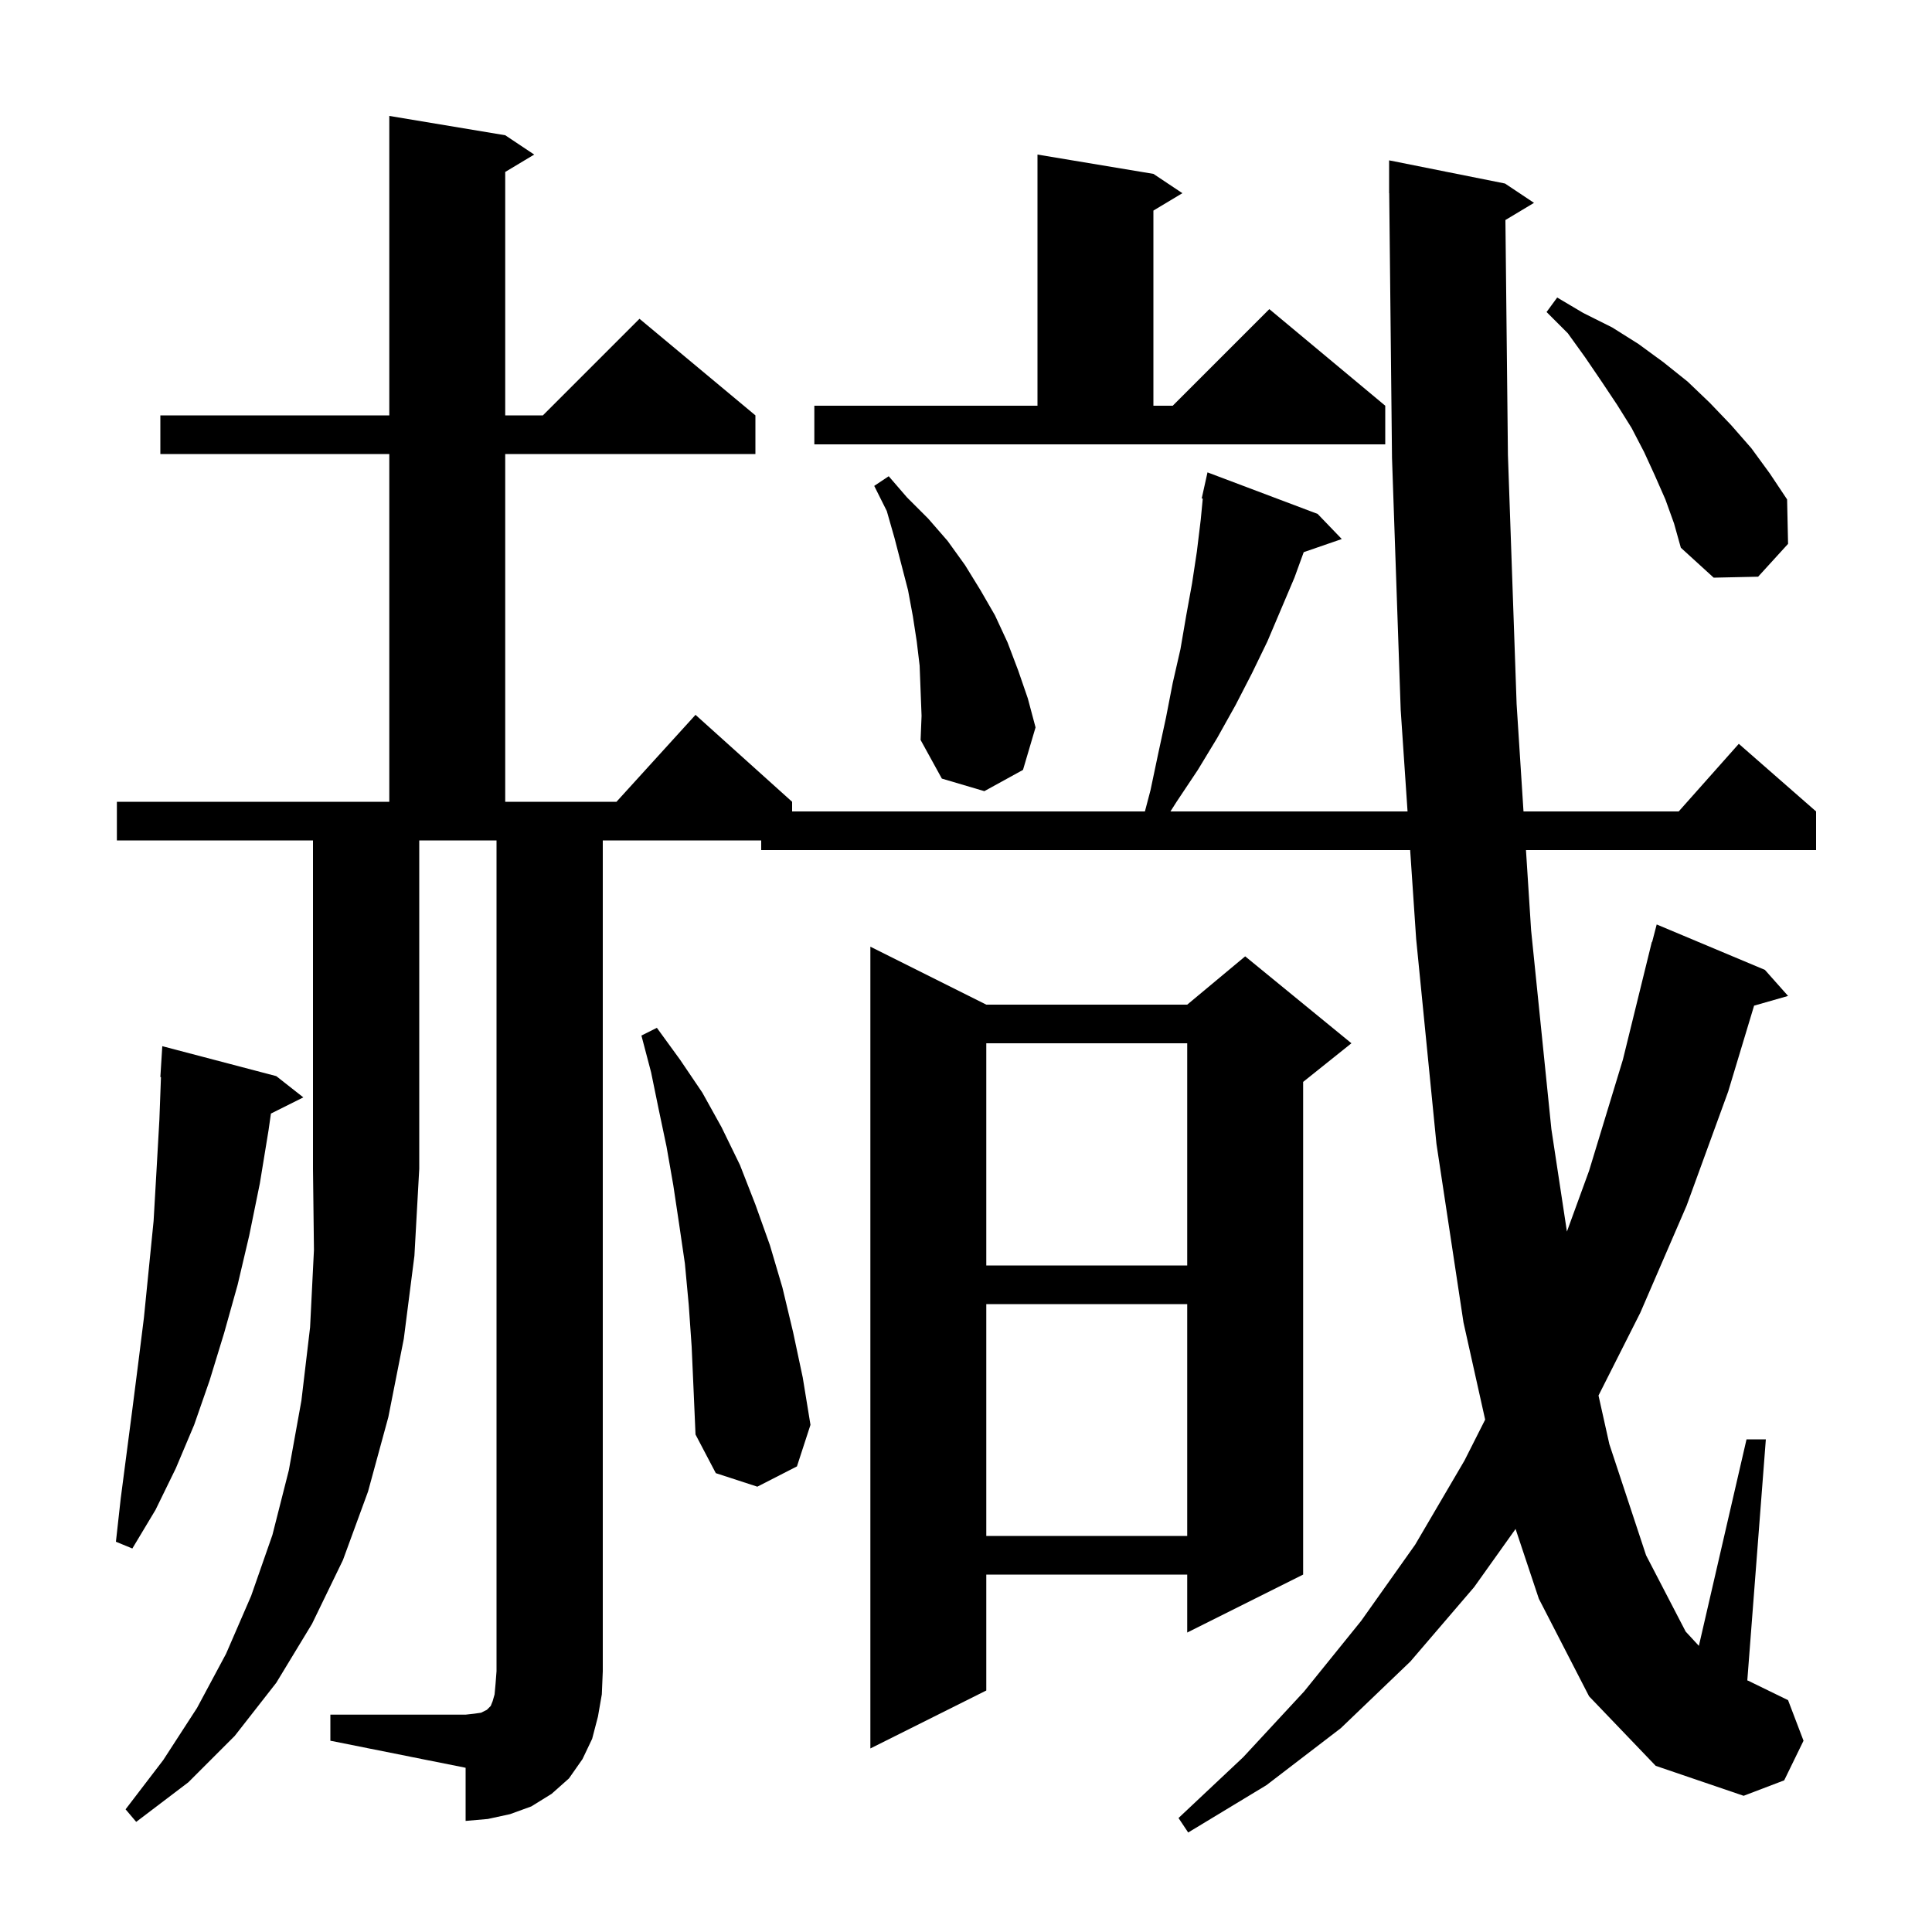 <svg xmlns="http://www.w3.org/2000/svg" xmlns:xlink="http://www.w3.org/1999/xlink" version="1.1" baseProfile="full" viewBox="0 0 200 200" width="200" height="200"><g fill="currentColor"><path d="M 12.1 87.0 L 12.1 83.0 L 40.3 83.0 L 40.3 47.0 L 16.6 47.0 L 16.6 43.0 L 40.3 43.0 L 40.3 12.0 L 52.3 14.0 L 55.3 16.0 L 52.3 17.8 L 52.3 43.0 L 56.2 43.0 L 66.2 33.0 L 78.2 43.0 L 78.2 47.0 L 52.3 47.0 L 52.3 83.0 L 63.818 83.0 L 72.0 74.0 L 82.0 83.0 L 82.0 84.0 L 118.521 84.0 L 119.1 81.8 L 119.9 78.0 L 120.7 74.3 L 121.4 70.7 L 122.2 67.2 L 122.8 63.7 L 123.4 60.4 L 123.9 57.1 L 124.3 53.8 L 124.511 51.615 L 124.4 51.6 L 125.0 48.9 L 136.4 53.2 L 138.9 55.8 L 134.96 57.161 L 134.0 59.8 L 131.2 66.4 L 129.6 69.7 L 127.9 73.0 L 126.0 76.4 L 124.0 79.7 L 121.8 83.0 L 121.164 84.0 L 145.709 84.0 L 145.0 73.5 L 144.1 47.4 L 143.811 19.999 L 143.8 20.0 L 143.8 16.6 L 155.8 19.0 L 158.8 21.0 L 155.84 22.776 L 156.1 47.1 L 157.0 72.9 L 157.712 84.0 L 173.778 84.0 L 180.0 77.0 L 188.0 84.0 L 188.0 88.0 L 157.968 88.0 L 158.5 96.3 L 160.6 116.9 L 162.207 127.492 L 164.5 121.2 L 168.0 109.7 L 171.0 97.5 L 171.031 97.508 L 171.5 95.7 L 182.7 100.4 L 185.1 103.1 L 181.583 104.105 L 178.9 113.0 L 174.6 124.8 L 169.8 135.9 L 165.477 144.463 L 166.6 149.5 L 170.4 161.0 L 174.5 168.9 L 175.867 170.378 L 180.8 149.0 L 182.8 149.0 L 180.881 173.953 L 181.0 174.0 L 185.1 176.0 L 186.7 180.2 L 184.7 184.3 L 180.5 185.9 L 171.4 182.8 L 164.5 175.6 L 159.3 165.5 L 156.892 158.277 L 152.6 164.3 L 146.0 172.0 L 138.8 178.9 L 131.1 184.8 L 123.0 189.7 L 122.0 188.2 L 128.7 181.9 L 135.0 175.1 L 140.9 167.8 L 146.5 159.9 L 151.6 151.2 L 153.743 146.96 L 151.5 136.9 L 148.7 118.4 L 146.6 97.2 L 145.979 88.0 L 78.8 88.0 L 78.8 87.0 L 62.4 87.0 L 62.4 173.0 L 62.3 175.4 L 61.9 177.7 L 61.3 180.0 L 60.3 182.1 L 58.9 184.1 L 57.1 185.7 L 55.0 187.0 L 52.8 187.8 L 50.5 188.3 L 48.2 188.5 L 48.2 183.0 L 34.2 180.2 L 34.2 177.5 L 48.2 177.5 L 49.1 177.4 L 49.8 177.3 L 50.4 177.0 L 50.8 176.6 L 51.0 176.1 L 51.2 175.4 L 51.3 174.3 L 51.4 173.0 L 51.4 87.0 L 43.4 87.0 L 43.4 121.0 L 42.9 130.0 L 41.8 138.6 L 40.2 146.7 L 38.1 154.4 L 35.5 161.5 L 32.3 168.1 L 28.6 174.2 L 24.3 179.7 L 19.5 184.5 L 14.1 188.6 L 13.0 187.3 L 16.9 182.2 L 20.4 176.8 L 23.4 171.2 L 26.0 165.2 L 28.2 158.9 L 29.9 152.2 L 31.2 145.0 L 32.1 137.4 L 32.5 129.4 L 32.4 121.0 L 32.4 87.0 Z M 102.1 104.0 L 122.9 104.0 L 128.9 99.0 L 139.9 108.0 L 134.9 112.0 L 134.9 163.0 L 122.9 169.0 L 122.9 163.0 L 102.1 163.0 L 102.1 175.0 L 90.1 181.0 L 90.1 98.0 Z M 28.6 111.4 L 31.4 113.6 L 28.046 115.277 L 27.8 117.0 L 26.9 122.5 L 25.8 127.9 L 24.6 133.0 L 23.2 138.0 L 21.7 142.9 L 20.1 147.5 L 18.2 152.0 L 16.1 156.3 L 13.7 160.3 L 12.0 159.6 L 12.5 155.1 L 13.7 145.9 L 14.3 141.2 L 14.9 136.4 L 15.9 126.4 L 16.2 121.2 L 16.5 115.9 L 16.663 111.499 L 16.6 111.5 L 16.8 108.3 Z M 102.1 135.0 L 102.1 159.0 L 122.9 159.0 L 122.9 135.0 Z M 71.6 139.4 L 71.3 135.1 L 70.9 130.8 L 70.3 126.7 L 69.7 122.7 L 69.0 118.7 L 68.2 114.9 L 67.4 111.0 L 66.4 107.2 L 68.0 106.4 L 70.4 109.7 L 72.7 113.1 L 74.7 116.7 L 76.6 120.6 L 78.2 124.7 L 79.7 128.9 L 81.0 133.3 L 82.1 137.9 L 83.1 142.6 L 83.9 147.5 L 82.5 151.8 L 78.4 153.9 L 74.1 152.5 L 72.0 148.5 L 71.8 143.9 Z M 102.1 108.0 L 102.1 131.0 L 122.9 131.0 L 122.9 108.0 Z M 95.2 68.9 L 94.9 66.4 L 94.5 63.8 L 94.0 61.1 L 92.6 55.7 L 91.8 52.9 L 90.5 50.3 L 92.0 49.3 L 93.9 51.5 L 96.1 53.7 L 98.1 56.0 L 99.9 58.5 L 101.5 61.1 L 103.0 63.7 L 104.3 66.5 L 105.4 69.4 L 106.4 72.3 L 107.2 75.3 L 105.9 79.7 L 101.9 81.9 L 97.5 80.6 L 95.3 76.6 L 95.4 74.1 Z M 172.4 51.7 L 171.3 49.2 L 170.2 46.8 L 168.9 44.3 L 167.4 41.9 L 165.8 39.5 L 164.1 37.0 L 162.3 34.5 L 160.1 32.3 L 161.2 30.8 L 163.9 32.4 L 166.9 33.9 L 169.6 35.6 L 172.2 37.5 L 174.7 39.5 L 177.0 41.7 L 179.2 44.0 L 181.3 46.4 L 183.2 49.0 L 185.0 51.7 L 185.1 56.3 L 182.0 59.7 L 177.4 59.8 L 174.0 56.7 L 173.3 54.2 Z M 84.3 42.0 L 107.4 42.0 L 107.4 16.0 L 119.4 18.0 L 122.4 20.0 L 119.4 21.8 L 119.4 42.0 L 121.4 42.0 L 131.4 32.0 L 143.4 42.0 L 143.4 46.0 L 84.3 46.0 Z "/></g></svg>